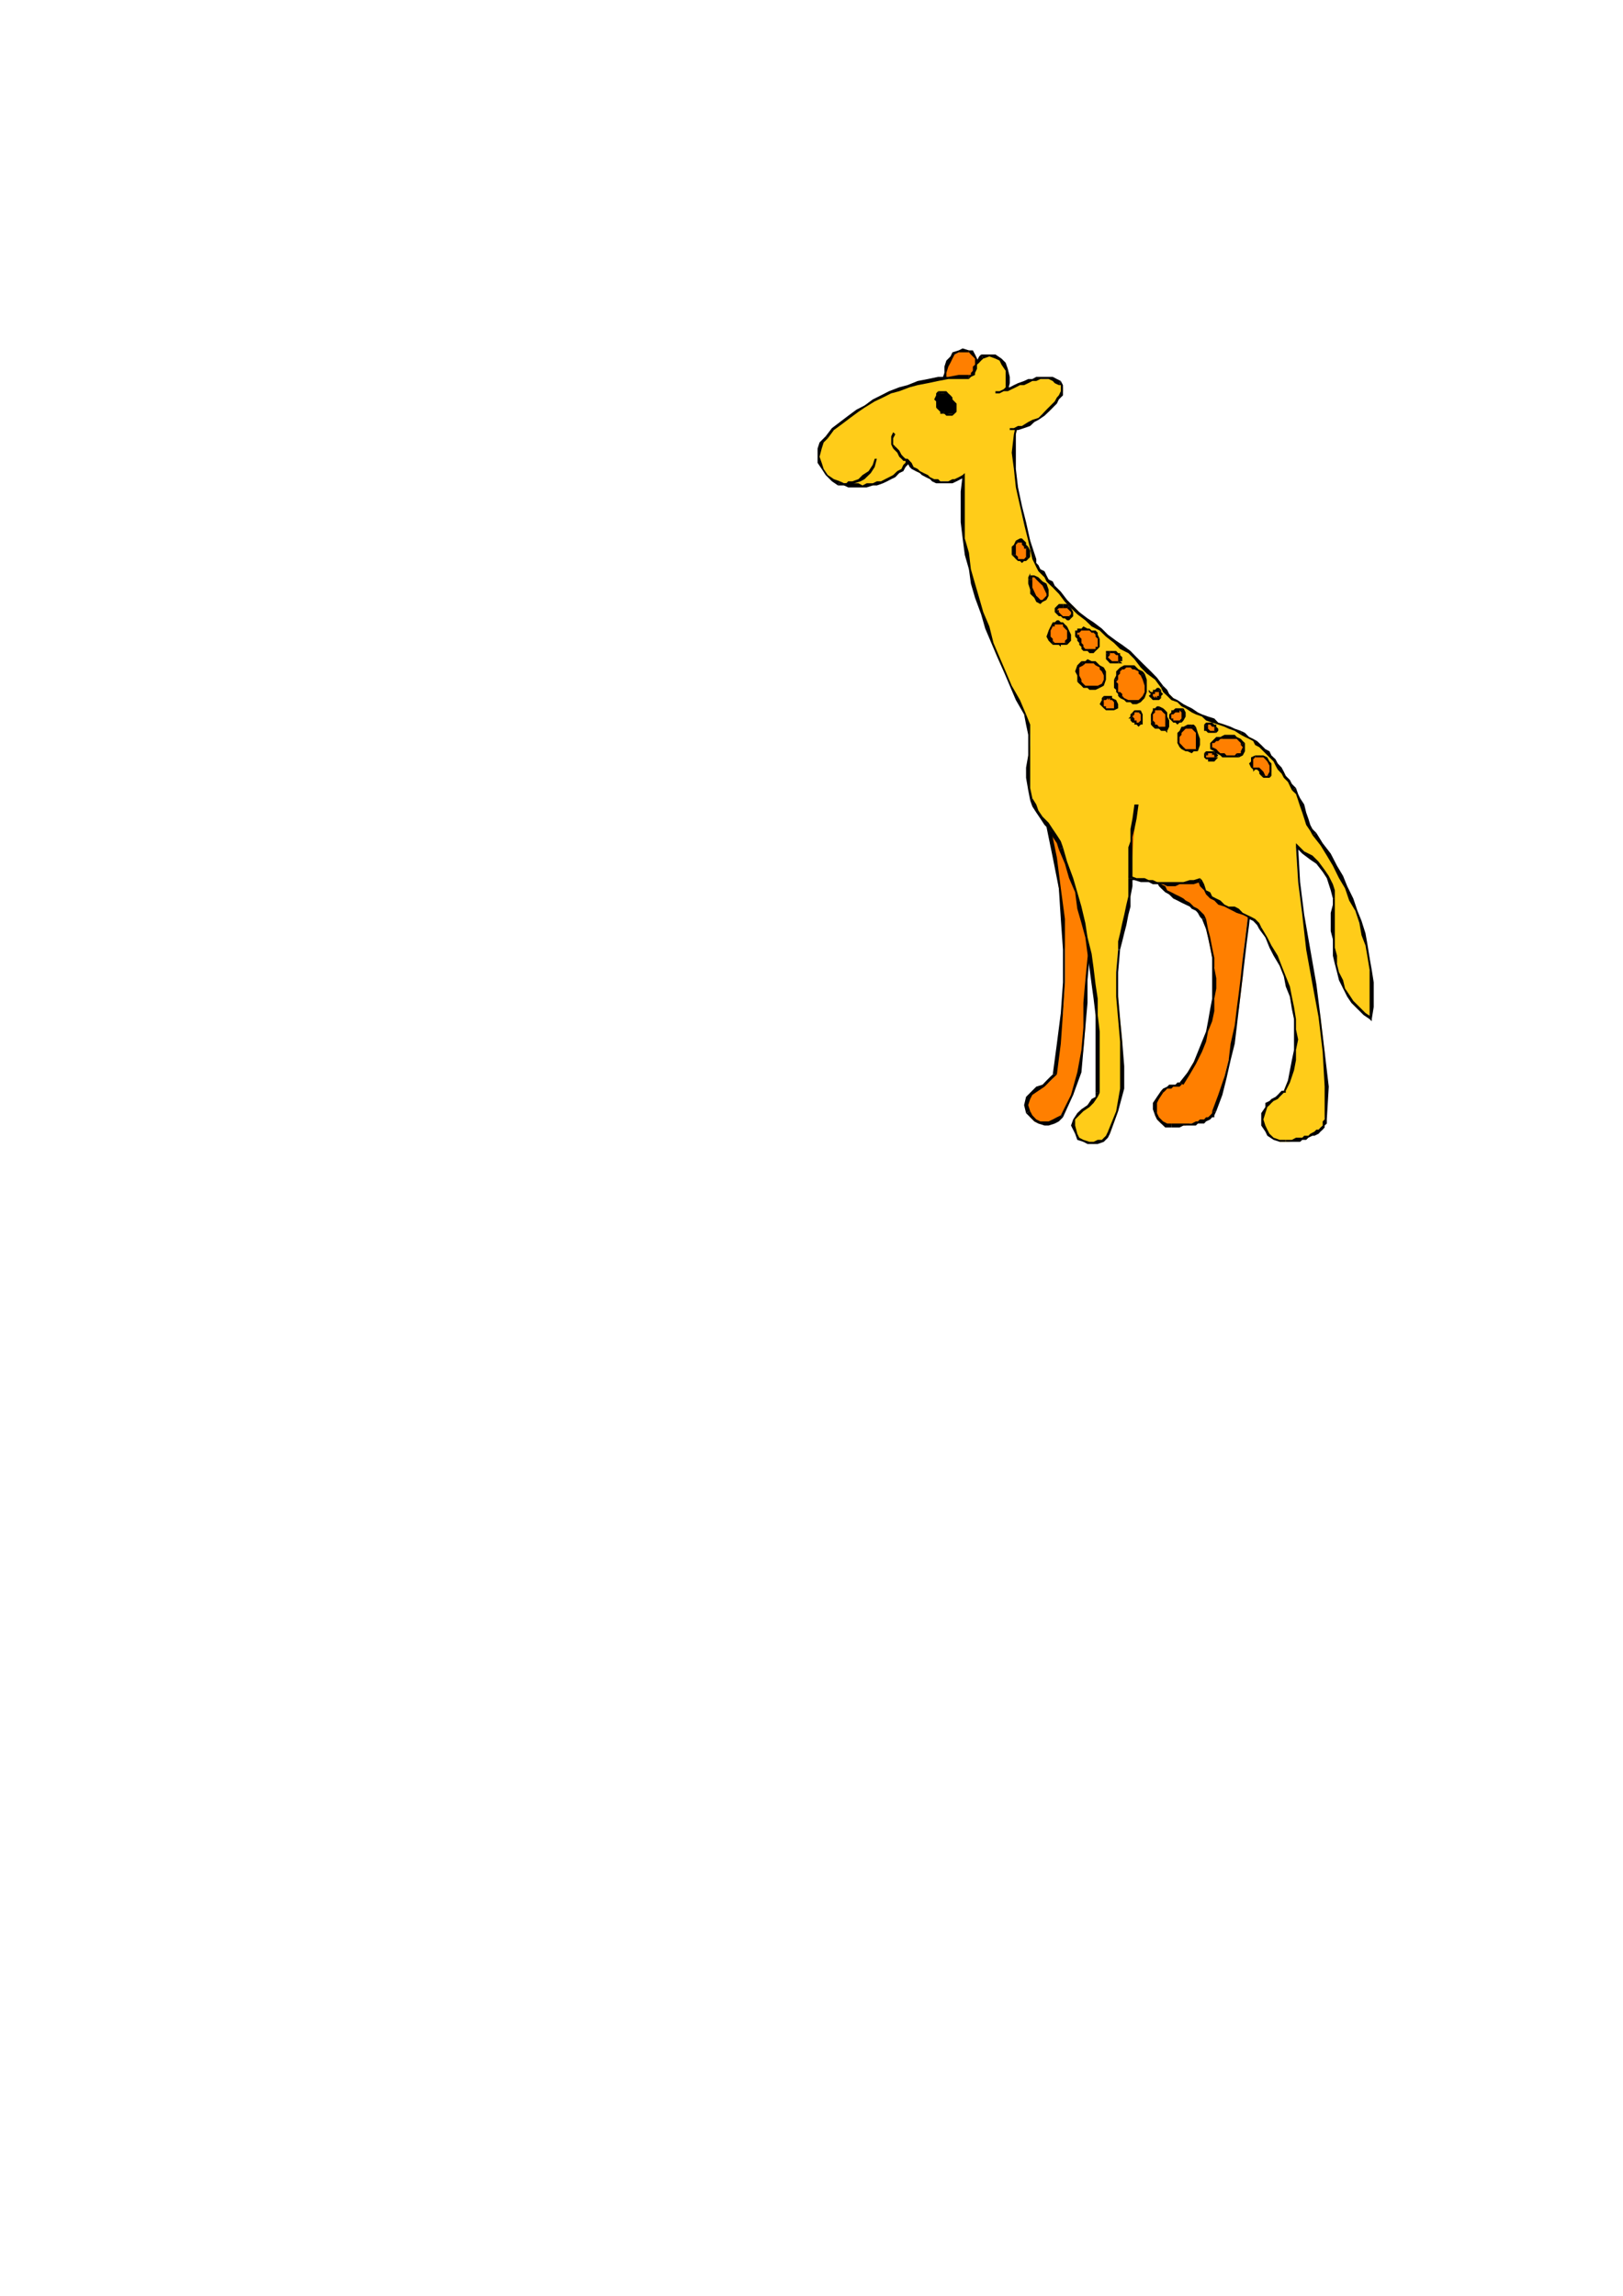 <?xml version="1.0" encoding="utf-8"?>
<!-- Created by UniConvertor 2.0rc4 (https://sk1project.net/) -->
<svg xmlns="http://www.w3.org/2000/svg" height="841.89pt" viewBox="0 0 595.276 841.89" width="595.276pt" version="1.1" xmlns:xlink="http://www.w3.org/1999/xlink" id="28632530-f60f-11ea-9d31-dcc15c148e23">

<g>
	<g>
		<path style="fill:#ff7f00;" d="M 401.102,342.969 L 399.59,351.249 398.078,359.457 398.078,367.737 398.078,376.737 397.358,385.017 395.846,393.225 393.614,401.505 389.078,408.993 388.358,410.505 386.846,411.225 384.614,412.017 383.102,412.017 380.87,412.017 379.358,411.225 377.846,409.713 377.126,407.481 376.334,405.249 377.126,402.225 378.638,400.713 380.078,399.201 382.382,397.761 384.614,396.969 386.126,395.457 386.846,394.017 388.358,382.713 389.87,371.481 390.59,360.249 390.59,348.225 389.87,336.993 388.358,325.761 386.846,314.457 384.614,303.225 408.59,317.481 407.87,320.505 407.078,324.249 406.358,327.201 405.638,330.225 404.126,333.969 403.334,336.993 401.822,340.017 401.102,342.969 Z" />
		<path style="fill:#000000;" d="M 389.87,409.713 L 389.87,409.713 393.614,401.505 396.638,393.225 397.358,385.017 398.078,376.737 398.87,367.737 398.87,359.457 399.59,351.249 401.822,342.969 400.382,342.249 398.87,351.249 398.078,359.457 397.358,367.737 397.358,376.737 396.638,385.017 395.126,393.225 392.822,401.505 389.078,408.993 389.078,408.993 389.87,409.713 Z" />
		<path style="fill:#000000;" d="M 376.334,408.201 L 376.334,408.201 377.846,409.713 379.358,411.225 380.87,412.017 383.102,412.737 384.614,412.737 386.846,412.017 388.358,411.225 389.87,409.713 389.078,408.993 387.638,409.713 386.126,410.505 384.614,411.225 383.102,411.225 381.59,411.225 380.078,410.505 378.638,408.993 377.846,407.481 377.846,407.481 376.334,408.201 Z" />
		<path style="fill:#000000;" d="M 386.126,394.017 L 386.126,394.017 385.334,394.737 383.822,396.249 382.382,397.761 380.078,398.481 377.846,400.713 376.334,402.225 375.614,405.249 376.334,408.201 377.846,407.481 377.126,405.249 377.846,403.017 378.638,401.505 380.87,399.993 383.102,398.481 384.614,396.969 386.126,395.457 387.638,394.017 387.638,394.017 386.126,394.017 Z" />
		<path style="fill:#000000;" d="M 384.614,302.505 L 383.822,303.225 386.126,314.457 388.358,325.761 389.078,336.993 389.87,348.225 389.87,360.249 389.078,371.481 387.638,382.713 386.126,394.017 387.638,394.017 389.078,382.713 389.87,371.481 390.59,360.249 390.59,348.225 390.59,336.993 389.078,325.761 387.638,314.457 385.334,303.225 384.614,304.017 384.614,302.505 383.822,301.713 383.822,303.225 384.614,302.505 Z" />
		<path style="fill:#000000;" d="M 408.59,317.481 L 408.59,316.761 384.614,302.505 384.614,304.017 407.87,317.481 407.87,317.481 408.59,317.481 409.382,316.761 408.59,316.761 408.59,317.481 Z" />
		<path style="fill:#000000;" d="M 401.822,342.969 L 402.614,340.017 403.334,336.993 404.846,333.969 405.638,331.017 407.078,327.201 407.87,324.249 408.59,320.505 408.59,317.481 407.87,317.481 407.078,320.505 406.358,323.457 405.638,327.201 404.846,330.225 403.334,333.249 402.614,336.993 401.822,340.017 400.382,342.249 401.822,342.969 Z" />
		<path style="fill:#ff7f00;" d="M 463.382,307.761 L 461.87,313.737 460.358,319.713 459.638,326.481 458.126,332.457 457.334,339.225 456.614,345.201 455.822,351.249 455.822,358.017 455.102,363.993 454.382,369.969 452.87,376.737 452.078,382.713 450.638,388.761 449.126,394.737 447.614,401.505 445.382,407.481 445.382,408.201 444.59,408.993 443.87,409.713 443.078,410.505 442.358,410.505 441.638,411.225 440.846,411.225 439.334,412.017 438.614,412.017 437.102,412.017 436.382,412.017 434.87,412.737 434.078,412.737 432.638,412.737 431.126,412.737 429.614,412.737 428.102,412.737 425.87,412.017 424.358,410.505 423.638,408.993 423.638,406.761 423.638,404.457 424.358,402.225 426.59,399.993 427.382,399.201 428.102,399.201 429.614,398.481 430.334,398.481 431.126,397.761 431.846,397.761 432.638,397.761 433.358,396.969 435.59,393.225 437.822,389.481 440.126,385.737 441.638,381.993 443.078,378.249 443.87,374.505 444.59,369.969 445.382,366.225 445.382,362.481 445.382,358.737 445.382,354.993 444.59,351.249 443.87,347.505 443.078,343.761 442.358,340.737 441.638,336.993 440.846,335.481 440.126,334.761 438.614,333.249 437.822,332.457 436.382,331.737 434.87,331.017 433.358,330.225 431.846,329.505 430.334,328.713 428.822,327.993 428.102,326.481 426.59,325.761 425.87,324.249 425.078,322.737 424.358,321.225 424.358,319.713 463.382,307.761 Z" />
		<path style="fill:#000000;" d="M 446.102,407.481 L 446.102,407.481 448.334,401.505 449.846,395.457 451.358,388.761 452.87,382.713 453.59,376.737 454.382,369.969 455.102,363.993 455.822,358.017 456.614,351.249 457.334,345.201 458.126,339.225 458.846,332.457 459.638,326.481 461.078,320.505 461.87,313.737 463.382,307.761 462.59,307.761 461.078,313.737 459.638,319.713 458.846,326.481 458.126,332.457 457.334,339.225 456.614,345.201 455.822,351.249 455.102,358.017 454.382,363.993 453.59,369.969 452.87,376.017 451.358,382.713 450.638,388.761 449.126,394.737 446.822,401.505 444.59,407.481 444.59,407.481 446.102,407.481 Z" />
		<path style="fill:#000000;" d="M 429.614,413.457 L 429.614,413.457 431.126,413.457 432.638,413.457 434.078,412.737 434.87,412.737 436.382,412.737 437.102,412.737 438.614,412.737 439.334,412.017 440.846,412.017 441.638,412.017 442.358,411.225 443.87,410.505 444.59,409.713 445.382,409.713 445.382,408.993 446.102,407.481 444.59,407.481 444.59,408.201 443.87,408.993 443.87,408.993 443.078,409.713 442.358,409.713 441.638,410.505 440.126,410.505 439.334,411.225 438.614,411.225 437.102,412.017 436.382,412.017 434.87,412.017 434.078,412.017 432.638,412.017 431.126,412.017 429.614,412.017 429.614,412.017 429.614,413.457 Z" />
		<path style="fill:#000000;" d="M 425.87,399.993 L 425.87,399.993 424.358,402.225 422.846,404.457 422.846,406.761 423.638,408.993 424.358,410.505 425.87,412.017 427.382,413.457 429.614,413.457 429.614,412.017 428.102,412.017 426.59,411.225 425.078,409.713 424.358,408.201 424.358,406.761 424.358,404.457 425.078,403.017 426.59,400.713 426.59,400.713 425.87,399.993 Z" />
		<path style="fill:#000000;" d="M 432.638,396.969 L 432.638,396.969 432.638,396.969 431.846,396.969 431.126,397.761 430.334,397.761 428.822,397.761 428.102,398.481 426.59,399.201 425.87,399.993 426.59,400.713 427.382,399.993 428.102,399.201 429.614,399.201 430.334,398.481 431.126,398.481 432.638,398.481 433.358,397.761 434.078,396.969 434.078,397.761 432.638,396.969 Z" />
		<path style="fill:#000000;" d="M 440.846,336.993 L 440.846,336.993 442.358,340.737 443.078,343.761 443.87,347.505 444.59,351.249 444.59,354.993 444.59,358.737 444.59,362.481 444.59,366.225 443.87,369.969 443.078,374.505 442.358,378.249 440.846,381.993 439.334,385.737 437.822,389.481 435.59,393.225 432.638,396.969 434.078,397.761 436.382,394.017 438.614,390.201 440.846,385.737 442.358,381.993 443.078,378.249 444.59,374.505 445.382,370.761 445.382,366.225 446.102,362.481 446.102,358.737 445.382,354.993 445.382,351.249 444.59,347.505 443.87,343.761 443.078,340.737 442.358,336.993 442.358,336.993 440.846,336.993 Z" />
		<path style="fill:#000000;" d="M 423.638,318.993 L 423.638,319.713 423.638,321.225 424.358,323.457 425.078,324.969 425.87,325.761 427.382,327.201 428.822,327.993 430.334,329.505 431.846,330.225 433.358,331.017 434.87,331.737 436.382,332.457 437.102,333.249 438.614,333.969 439.334,334.761 440.126,336.201 440.846,336.993 442.358,336.993 441.638,335.481 440.126,333.969 439.334,333.249 437.822,332.457 436.382,331.017 434.87,330.225 434.078,329.505 432.638,328.713 431.126,327.993 429.614,327.201 428.102,326.481 427.382,324.969 425.87,324.249 425.078,322.737 425.078,321.225 424.358,319.713 424.358,319.713 423.638,318.993 423.638,318.993 423.638,319.713 423.638,318.993 Z" />
		<path style="fill:#000000;" d="M 463.382,307.761 L 462.59,306.969 423.638,318.993 424.358,319.713 463.382,307.761 462.59,307.761 463.382,307.761 464.102,306.249 462.59,306.969 463.382,307.761 Z" />
		<path style="fill:#ff7f00;" d="M 346.382,138.993 L 346.382,136.761 347.102,134.457 347.822,133.017 348.614,131.505 350.126,129.993 351.638,129.201 353.078,128.481 355.382,128.481 356.822,129.201 357.614,129.993 358.334,131.505 358.334,133.017 358.334,134.457 358.334,136.761 358.334,138.201 357.614,140.505 346.382,138.993 Z" />
		<path style="fill:#000000;" d="M 355.382,128.481 L 355.382,128.481 353.078,127.761 351.638,128.481 349.334,129.201 348.614,130.713 347.102,132.225 346.382,134.457 346.382,136.761 345.59,138.993 347.102,138.993 347.102,136.761 347.822,134.457 348.614,133.017 349.334,131.505 350.126,129.993 351.638,129.201 353.078,129.201 355.382,129.201 355.382,129.201 355.382,128.481 Z" />
		<path style="fill:#000000;" d="M 357.614,141.225 L 358.334,140.505 358.334,138.201 358.334,136.761 359.126,134.457 359.126,133.017 358.334,131.505 357.614,129.993 356.822,128.481 355.382,128.481 355.382,129.201 356.102,129.993 356.822,130.713 357.614,131.505 357.614,133.017 357.614,134.457 357.614,136.761 357.614,138.201 357.614,140.505 357.614,139.713 357.614,141.225 358.334,141.225 358.334,140.505 357.614,141.225 Z" />
		<path style="fill:#000000;" d="M 345.59,138.993 L 346.382,139.713 357.614,141.225 357.614,139.713 346.382,138.993 347.102,138.993 345.59,138.993 345.59,139.713 346.382,139.713 345.59,138.993 Z" />
		<path style="fill:#ff7f00;" d="M 440.126,322.737 L 439.334,318.993 438.614,315.249 438.614,311.505 438.614,307.761 440.126,304.017 440.846,300.201 443.078,297.249 445.382,293.505 440.126,322.737 Z" />
		<path style="fill:#000000;" d="M 444.59,293.505 L 442.358,296.457 440.846,300.201 439.334,304.017 438.614,307.761 437.822,311.505 437.822,315.249 438.614,318.993 439.334,322.737 440.846,322.737 439.334,318.993 439.334,315.249 439.334,311.505 439.334,307.761 440.126,304.017 441.638,300.201 443.87,297.249 445.382,293.505 444.59,293.505 Z" />
		<path style="fill:#ffcc19;" d="M 414.638,322.017 L 414.638,324.969 414.638,328.713 413.846,332.457 413.126,335.481 412.334,339.225 411.614,342.249 410.822,345.201 410.102,348.225 409.382,356.505 410.102,365.505 410.822,373.713 411.614,381.993 411.614,390.993 411.614,399.201 410.102,407.481 407.078,415.761 405.638,417.201 404.126,417.993 402.614,418.713 401.102,419.505 398.87,418.713 397.358,418.713 395.846,417.201 394.334,415.761 393.614,412.737 394.334,410.505 395.126,408.201 397.358,406.761 398.87,405.249 400.382,403.737 401.822,402.225 402.614,400.713 402.614,394.737 402.614,389.481 402.614,383.505 402.614,378.249 401.822,372.201 401.822,366.225 401.102,360.969 400.382,354.993 399.59,349.737 398.87,343.761 397.358,338.505 395.846,332.457 394.334,327.201 392.822,322.017 391.382,316.761 389.078,310.713 388.358,309.201 386.846,306.969 385.334,304.737 383.822,302.505 382.382,300.201 380.87,297.969 379.358,295.017 378.638,292.713 377.126,289.761 377.126,285.225 377.126,281.481 377.126,277.017 377.846,273.201 377.846,269.457 377.126,265.713 375.614,261.969 373.382,256.713 371.078,251.457 368.126,246.201 365.822,241.017 363.59,235.761 362.078,230.505 359.846,224.457 358.334,219.201 356.822,214.017 355.382,208.761 354.59,202.713 353.87,197.457 353.078,191.481 353.078,186.225 353.078,180.249 353.078,174.201 352.358,175.713 350.846,175.713 349.334,176.505 347.822,176.505 346.382,176.505 344.87,176.505 343.358,176.505 342.638,175.713 341.126,175.713 339.614,174.993 338.822,174.201 337.382,173.481 335.87,172.761 335.078,171.249 334.358,170.457 332.846,169.737 332.126,171.249 330.614,171.969 329.822,173.481 328.382,174.201 326.87,174.993 325.358,176.505 323.126,176.505 321.614,177.225 320.102,178.017 317.87,178.017 316.358,178.017 314.846,178.017 312.614,178.017 311.102,178.017 309.59,177.225 308.078,177.225 305.126,175.713 303.614,174.201 302.102,171.969 300.59,169.737 300.59,167.505 300.59,164.481 301.382,162.249 302.822,160.017 305.846,157.713 308.078,155.481 311.102,153.249 314.126,151.017 317.078,148.713 320.102,147.201 323.126,145.761 326.87,144.249 329.822,142.737 333.638,141.225 336.59,140.505 340.334,139.713 344.078,138.993 347.822,138.201 351.638,138.201 355.382,138.201 356.102,138.201 356.822,137.481 357.614,135.969 357.614,135.249 358.334,133.737 358.334,132.225 359.126,131.505 360.638,130.713 362.87,129.993 365.102,130.713 366.614,131.505 368.126,133.737 368.846,135.969 369.638,138.201 369.638,140.505 369.638,143.457 374.102,152.457 372.59,159.225 371.87,165.993 371.87,171.969 373.382,178.737 374.102,185.505 375.614,192.201 377.846,198.249 379.358,205.017 380.078,206.457 380.87,207.969 381.59,208.761 382.382,210.201 383.102,211.713 384.614,212.505 385.334,214.017 386.126,214.737 388.358,217.761 390.59,219.993 393.614,222.225 395.846,224.457 398.078,226.761 401.102,228.993 403.334,231.225 406.358,233.457 408.59,234.969 411.614,237.201 413.846,239.505 416.078,241.737 419.102,243.969 421.334,246.201 423.638,249.225 425.87,251.457 427.382,252.969 428.822,254.481 430.334,255.993 431.846,257.505 433.358,258.225 435.59,259.737 437.102,260.457 439.334,261.969 440.846,262.761 443.078,263.481 444.59,264.201 446.822,264.993 449.126,265.713 450.638,267.225 452.87,268.017 455.102,268.737 456.614,269.457 458.126,270.249 459.638,270.969 461.078,272.481 462.59,273.201 463.382,274.713 464.822,276.225 466.334,277.737 467.126,278.457 468.638,279.969 469.358,281.481 470.87,282.993 471.59,284.505 472.382,286.017 473.822,287.457 474.614,288.969 475.334,291.201 476.846,293.505 477.638,295.737 478.358,297.969 479.078,300.201 479.87,302.505 481.382,304.017 482.102,306.249 485.126,309.993 487.358,313.737 489.59,317.481 491.822,321.225 494.126,325.761 495.638,329.505 497.078,333.969 498.59,338.505 500.102,342.969 500.822,346.713 502.334,351.249 502.334,355.713 503.126,360.249 503.126,364.713 503.126,369.249 503.126,373.713 500.102,371.481 497.87,369.969 495.638,367.737 494.126,364.713 492.614,362.481 491.822,359.457 491.102,356.505 490.382,353.481 489.59,350.457 489.59,347.505 488.87,344.481 488.87,341.457 488.87,337.713 488.87,334.761 488.87,331.737 488.87,329.505 488.87,326.481 488.078,324.249 486.638,322.017 485.126,318.993 483.614,316.761 480.59,314.457 478.358,312.225 475.334,310.713 476.126,323.457 477.638,335.481 479.87,348.225 482.102,360.969 484.334,372.993 485.846,385.737 486.638,398.481 485.846,410.505 485.846,411.225 485.846,412.017 485.126,412.737 484.334,413.457 483.614,414.249 482.822,414.969 482.102,415.761 481.382,416.481 479.87,416.481 479.078,417.201 477.638,417.201 476.126,417.993 475.334,417.993 473.822,417.993 473.102,418.713 471.59,418.713 469.358,418.713 467.126,417.201 465.614,416.481 464.102,414.249 463.382,412.737 462.59,410.505 463.382,408.201 464.102,405.969 464.822,405.249 465.614,404.457 467.126,403.737 467.846,403.017 469.358,402.225 470.078,401.505 470.87,400.713 470.87,399.993 472.382,396.249 473.822,392.505 474.614,388.761 475.334,385.017 475.334,381.201 475.334,377.457 474.614,373.713 473.822,369.249 473.102,365.505 472.382,361.761 470.87,358.017 469.358,354.201 467.846,350.457 466.334,346.713 464.102,343.761 462.59,340.017 461.078,339.225 460.358,337.713 458.846,336.993 457.334,335.481 455.822,334.761 454.382,333.969 452.078,333.249 450.638,332.457 449.126,331.737 447.614,331.017 446.102,330.225 444.59,329.505 443.078,327.993 441.638,326.481 440.846,324.969 440.126,322.737 437.822,323.457 436.382,323.457 434.078,324.249 432.638,324.249 431.126,324.249 429.614,324.249 428.102,324.249 426.59,324.249 425.87,324.249 424.358,323.457 422.846,323.457 421.334,323.457 419.822,322.737 418.382,322.737 416.87,322.017 414.638,322.017 Z" />
		<path style="fill:#000000;" d="M 410.822,348.225 L 410.822,348.225 411.614,345.201 412.334,342.249 413.126,339.225 413.846,335.481 414.638,332.457 414.638,328.713 415.358,324.969 415.358,322.017 413.846,322.017 413.846,324.969 413.846,328.713 413.126,331.737 412.334,335.481 411.614,338.505 410.822,342.249 410.102,345.201 410.102,348.225 410.102,348.225 410.822,348.225 Z" />
		<path style="fill:#000000;" d="M 407.078,415.761 L 407.078,415.761 410.102,407.481 412.334,399.201 412.334,390.993 411.614,381.993 410.822,373.713 410.102,365.505 410.102,356.505 410.822,348.225 410.102,348.225 409.382,356.505 409.382,365.505 410.102,373.713 410.822,381.993 410.822,390.993 410.822,399.201 409.382,407.481 406.358,414.969 406.358,414.969 407.078,415.761 Z" />
		<path style="fill:#000000;" d="M 394.334,415.761 L 394.334,415.761 395.126,417.993 397.358,418.713 398.87,419.505 401.102,419.505 402.614,419.505 404.846,418.713 406.358,417.201 407.078,415.761 406.358,414.969 405.638,416.481 404.126,417.993 402.614,417.993 401.102,418.713 399.59,418.713 397.358,417.993 395.846,417.201 395.126,415.761 395.126,415.761 394.334,415.761 Z" />
		<path style="fill:#000000;" d="M 401.822,400.713 L 401.822,400.713 401.822,402.225 400.382,403.017 398.87,405.249 396.638,406.761 395.126,408.201 393.614,410.505 392.822,412.737 394.334,415.761 395.126,415.761 394.334,412.737 394.334,410.505 395.846,408.993 397.358,407.481 399.59,405.969 401.102,404.457 402.614,402.225 403.334,400.713 403.334,400.713 401.822,400.713 Z" />
		<path style="fill:#000000;" d="M 388.358,311.505 L 388.358,311.505 390.59,316.761 392.102,322.017 394.334,327.201 395.126,333.249 396.638,338.505 398.078,343.761 398.87,349.737 399.59,354.993 400.382,360.969 401.102,366.225 401.822,372.201 401.822,378.249 401.822,383.505 401.822,389.481 401.822,394.737 401.822,400.713 403.334,400.713 403.334,394.737 403.334,389.481 403.334,383.505 403.334,378.249 402.614,372.201 402.614,366.225 401.822,360.969 401.102,354.993 400.382,349.737 398.87,343.761 398.078,338.505 396.638,332.457 395.126,327.201 393.614,322.017 391.382,315.969 389.87,310.713 389.87,310.713 388.358,311.505 Z" />
		<path style="fill:#000000;" d="M 377.846,293.505 L 377.846,293.505 378.638,295.737 380.078,297.969 381.59,300.201 383.102,302.505 385.334,304.737 386.126,306.969 387.638,309.201 388.358,311.505 389.87,310.713 389.078,308.481 387.638,306.249 386.126,304.017 384.614,301.713 382.382,299.481 380.87,297.249 380.078,295.017 378.638,292.713 378.638,292.713 377.846,293.505 Z" />
		<path style="fill:#000000;" d="M 375.614,261.969 L 375.614,261.969 376.334,265.713 377.126,269.457 377.126,273.201 377.126,277.017 376.334,281.481 376.334,285.225 377.126,289.761 377.846,293.505 378.638,292.713 377.846,288.969 377.846,285.225 377.846,281.481 377.846,277.017 377.846,273.201 377.846,269.457 377.846,265.713 376.334,261.969 376.334,261.969 375.614,261.969 Z" />
		<path style="fill:#000000;" d="M 353.87,174.993 L 353.078,174.201 352.358,180.249 352.358,186.225 352.358,191.481 353.078,197.457 353.87,203.505 355.382,208.761 356.102,214.017 357.614,219.201 359.846,225.249 361.358,230.505 363.59,235.761 365.822,241.017 368.126,246.201 370.358,251.457 372.59,256.713 375.614,261.969 376.334,261.969 374.102,256.713 371.078,251.457 368.846,246.201 366.614,241.017 364.382,235.761 362.87,229.713 360.638,224.457 359.126,219.201 357.614,214.017 356.102,208.761 355.382,202.713 353.87,197.457 353.87,191.481 353.87,186.225 353.87,180.249 353.87,174.201 353.078,174.201 353.87,174.201 353.87,173.481 353.078,174.201 353.87,174.993 Z" />
		<path style="fill:#000000;" d="M 333.638,169.737 L 332.846,169.737 333.638,171.249 334.358,171.969 335.87,172.761 337.382,173.481 338.102,174.201 339.614,174.993 341.126,175.713 341.846,176.505 343.358,177.225 344.87,177.225 346.382,177.225 347.822,177.225 349.334,177.225 350.846,176.505 352.358,175.713 353.87,174.993 353.078,174.201 351.638,174.993 350.126,175.713 349.334,175.713 347.822,176.505 346.382,176.505 344.87,176.505 344.078,175.713 342.638,175.713 341.126,174.993 340.334,174.201 338.822,173.481 337.382,172.761 336.59,171.969 335.078,171.249 334.358,169.737 333.638,169.017 332.846,169.017 333.638,169.017 332.846,168.225 332.846,169.017 333.638,169.737 Z" />
		<path style="fill:#000000;" d="M 307.358,178.017 L 307.358,178.017 309.59,178.017 311.102,178.737 312.614,178.737 314.846,178.737 316.358,178.737 317.87,178.737 320.102,178.017 321.614,178.017 323.846,177.225 325.358,176.505 326.87,175.713 328.382,174.993 329.822,173.481 331.334,172.761 332.126,171.249 333.638,169.737 332.846,169.017 331.334,170.457 330.614,171.969 329.102,172.761 327.59,174.201 326.078,174.993 324.638,175.713 323.126,176.505 321.614,176.505 320.102,177.225 317.87,177.225 316.358,178.017 314.846,177.225 312.614,177.225 311.102,177.225 309.59,177.225 308.078,176.505 308.078,176.505 307.358,178.017 Z" />
		<path style="fill:#000000;" d="M 302.822,160.017 L 302.822,160.017 300.59,162.249 299.87,164.481 299.87,167.505 299.87,169.737 301.382,171.969 302.822,174.201 305.126,176.505 307.358,178.017 308.078,176.505 305.846,175.713 303.614,174.201 302.102,171.969 301.382,169.737 300.59,167.505 301.382,164.481 302.102,162.249 303.614,160.737 303.614,160.737 302.822,160.017 Z" />
		<path style="fill:#000000;" d="M 355.382,137.481 L 355.382,137.481 351.638,137.481 347.822,138.201 344.078,138.201 340.334,138.993 336.59,139.713 332.846,141.225 329.822,142.017 326.078,143.457 323.126,144.969 320.102,146.481 317.078,148.713 314.126,150.225 311.102,152.457 308.078,154.761 305.126,156.993 302.822,160.017 303.614,160.737 305.846,157.713 308.87,155.481 311.822,153.249 314.846,151.017 317.078,149.505 320.822,147.201 323.846,145.761 326.87,144.249 329.822,143.457 333.638,142.017 336.59,141.225 340.334,140.505 344.078,139.713 347.822,138.993 351.638,138.993 355.382,138.993 355.382,138.993 355.382,137.481 Z" />
		<path style="fill:#000000;" d="M 359.846,129.993 L 359.846,129.993 359.126,130.713 358.334,132.225 357.614,133.737 356.822,134.457 356.822,135.969 356.102,136.761 356.102,137.481 355.382,137.481 355.382,138.993 356.102,138.201 357.614,137.481 357.614,136.761 358.334,135.249 358.334,133.737 359.126,133.017 359.846,132.225 360.638,131.505 360.638,131.505 359.846,129.993 Z" />
		<path style="fill:#000000;" d="M 369.638,142.737 L 369.638,143.457 370.358,140.505 370.358,138.201 369.638,135.249 368.846,133.017 367.334,131.505 365.102,129.993 362.87,129.993 359.846,129.993 360.638,131.505 362.87,130.713 365.102,131.505 366.614,132.225 367.334,133.737 368.846,135.969 368.846,138.201 368.846,140.505 368.846,143.457 368.846,143.457 368.846,143.457 368.846,143.457 368.846,143.457 369.638,142.737 Z" />
		<path style="fill:#000000;" d="M 374.102,152.457 L 374.102,152.457 369.638,142.737 368.846,143.457 373.382,152.457 373.382,152.457 374.102,152.457 374.102,152.457 374.102,152.457 Z" />
		<path style="fill:#000000;" d="M 380.078,205.017 L 380.078,205.017 377.846,198.249 376.334,191.481 374.822,185.505 373.382,178.737 372.59,171.969 372.59,165.993 372.59,159.225 374.102,152.457 373.382,152.457 371.87,159.225 371.078,165.993 371.87,171.969 372.59,178.737 374.102,185.505 375.614,192.201 377.126,198.249 378.638,205.017 378.638,205.017 380.078,205.017 Z" />
		<path style="fill:#000000;" d="M 386.846,214.737 L 386.846,214.737 386.126,213.225 384.614,212.505 383.822,210.993 383.102,209.481 381.59,208.761 380.87,207.249 380.078,206.457 380.078,205.017 378.638,205.017 379.358,206.457 380.078,207.969 380.87,209.481 381.59,210.201 383.102,211.713 383.822,213.225 384.614,214.017 386.126,215.457 386.126,215.457 386.846,214.737 Z" />
		<path style="fill:#000000;" d="M 426.59,251.457 L 426.59,251.457 424.358,248.505 422.126,246.201 419.102,243.249 416.87,241.017 414.638,238.713 411.614,236.481 409.382,234.969 406.358,232.737 404.126,230.505 401.102,228.201 398.87,226.761 395.846,224.457 393.614,222.225 391.382,219.993 389.078,216.969 386.846,214.737 386.126,215.457 388.358,217.761 390.59,220.713 392.822,223.017 395.126,225.249 398.078,227.481 400.382,229.713 403.334,231.225 405.638,233.457 408.59,235.761 410.822,237.993 413.846,239.505 416.078,241.737 418.382,244.761 420.614,246.993 423.638,249.225 425.87,252.249 425.87,252.249 426.59,251.457 Z" />
		<path style="fill:#000000;" d="M 455.102,268.017 L 455.102,268.017 452.87,267.225 451.358,266.505 449.126,265.713 446.822,264.993 445.382,263.481 443.078,262.761 440.846,261.969 439.334,261.249 437.102,259.737 435.59,259.017 434.078,258.225 431.846,256.713 430.334,255.993 428.822,254.481 428.102,252.969 426.59,251.457 425.87,252.249 426.59,253.761 428.102,255.201 429.614,256.713 431.846,257.505 433.358,259.017 434.87,259.737 437.102,261.249 438.614,261.969 440.846,262.761 442.358,264.201 444.59,264.993 446.822,265.713 449.126,266.505 450.638,267.225 452.87,268.017 455.102,269.457 455.102,269.457 455.102,268.017 Z" />
		<path style="fill:#000000;" d="M 475.334,288.969 L 475.334,288.969 473.822,287.457 473.102,286.017 471.59,284.505 470.87,282.993 470.078,281.481 468.638,279.969 467.846,278.457 466.334,277.017 465.614,275.505 464.102,274.713 462.59,273.201 461.078,271.761 459.638,270.969 458.126,270.249 456.614,268.737 455.102,268.017 455.102,269.457 456.614,270.249 458.126,270.969 459.638,271.761 460.358,273.201 461.87,273.993 463.382,275.505 464.102,276.225 465.614,277.737 467.126,279.249 467.846,280.761 468.638,282.201 470.078,283.713 470.87,285.225 472.382,286.737 473.102,288.249 473.822,289.761 473.822,289.761 475.334,288.969 Z" />
		<path style="fill:#000000;" d="M 482.822,305.457 L 482.822,305.457 481.382,304.017 480.59,302.505 479.87,300.201 479.078,297.969 478.358,295.017 476.846,292.713 476.126,291.201 475.334,288.969 473.822,289.761 475.334,291.201 476.126,293.505 476.846,295.737 477.638,297.969 478.358,300.201 479.078,302.505 480.59,304.737 481.382,306.249 481.382,306.249 482.822,305.457 Z" />
		<path style="fill:#000000;" d="M 502.334,373.713 L 503.126,373.713 503.846,369.249 503.846,364.713 503.846,360.249 503.126,355.713 502.334,351.249 501.614,346.713 500.822,342.249 499.382,337.713 497.87,333.969 496.358,329.505 494.126,324.969 492.614,321.225 490.382,317.481 488.078,313.017 485.126,309.201 482.822,305.457 481.382,306.249 484.334,309.993 486.638,313.737 488.87,317.481 491.102,322.017 493.334,325.761 494.846,330.225 497.078,333.969 498.59,338.505 499.382,342.969 500.822,346.713 501.614,351.249 502.334,355.713 502.334,360.249 502.334,364.713 502.334,369.249 502.334,373.713 503.126,372.993 502.334,373.713 503.126,374.505 503.126,373.713 502.334,373.713 Z" />
		<path style="fill:#000000;" d="M 488.87,329.505 L 488.87,329.505 488.87,331.737 488.078,334.761 488.078,337.713 488.078,341.457 488.87,344.481 488.87,347.505 488.87,350.457 489.59,353.481 490.382,356.505 491.102,359.457 492.614,362.481 494.126,365.505 495.638,367.737 497.87,369.969 500.102,372.201 502.334,373.713 503.126,372.993 500.822,371.481 498.59,369.249 496.358,367.017 494.846,364.713 493.334,362.481 492.614,359.457 491.102,356.505 490.382,353.481 490.382,350.457 489.59,347.505 489.59,344.481 489.59,341.457 489.59,337.713 489.59,334.761 489.59,331.737 489.59,329.505 489.59,329.505 488.87,329.505 Z" />
		<path style="fill:#000000;" d="M 476.126,310.713 L 475.334,310.713 477.638,313.017 480.59,315.249 482.822,316.761 485.126,319.713 486.638,322.017 487.358,324.249 488.078,326.481 488.87,329.505 489.59,329.505 489.59,326.481 488.87,324.249 487.358,321.225 485.846,318.993 483.614,315.969 481.382,313.737 478.358,312.225 476.126,309.993 475.334,310.713 476.126,309.993 475.334,309.201 475.334,310.713 476.126,310.713 Z" />
		<path style="fill:#000000;" d="M 486.638,410.505 L 486.638,410.505 487.358,398.481 485.846,385.737 484.334,372.993 482.822,360.969 480.59,348.225 478.358,335.481 476.846,323.457 476.126,310.713 475.334,310.713 476.126,323.457 477.638,335.481 479.078,348.225 481.382,360.969 483.614,372.993 485.126,385.737 485.846,398.481 485.846,410.505 485.846,410.505 486.638,410.505 Z" />
		<path style="fill:#000000;" d="M 471.59,418.713 L 471.59,418.713 473.102,418.713 473.822,418.713 475.334,418.713 476.846,418.713 477.638,417.993 479.078,417.993 479.87,417.201 481.382,416.481 482.102,416.481 483.614,415.761 484.334,414.969 485.126,414.249 485.846,413.457 485.846,412.737 486.638,412.017 486.638,410.505 485.846,410.505 485.126,411.225 485.126,412.017 485.126,412.737 484.334,413.457 483.614,414.249 482.822,414.249 482.102,414.969 480.59,415.761 479.87,416.481 478.358,416.481 477.638,417.201 476.126,417.201 475.334,417.201 473.822,417.993 473.102,417.993 471.59,417.993 471.59,417.993 471.59,418.713 Z" />
		<path style="fill:#000000;" d="M 464.102,405.969 L 464.102,405.969 462.59,408.201 462.59,410.505 462.59,412.737 464.102,414.969 464.822,416.481 467.126,417.993 469.358,418.713 471.59,418.713 471.59,417.993 469.358,417.993 467.126,417.201 465.614,415.761 464.822,414.249 464.102,412.737 463.382,410.505 464.102,408.201 464.822,405.969 464.822,405.969 464.102,405.969 Z" />
		<path style="fill:#000000;" d="M 470.87,399.993 L 470.87,399.993 470.078,399.993 469.358,400.713 468.638,401.505 467.846,402.225 466.334,403.017 465.614,403.737 464.102,404.457 464.102,405.969 464.822,405.969 465.614,405.249 466.334,404.457 467.126,403.737 468.638,403.017 469.358,402.225 470.078,401.505 470.87,400.713 471.59,400.713 471.59,399.993 470.87,399.993 Z" />
		<path style="fill:#000000;" d="M 461.87,340.737 L 461.87,340.737 464.102,343.761 465.614,347.505 467.126,350.457 469.358,354.201 470.87,358.017 471.59,361.761 473.102,365.505 473.822,369.969 474.614,373.713 474.614,377.457 474.614,381.201 474.614,385.017 473.822,388.761 473.102,392.505 472.382,396.249 470.87,399.993 471.59,399.993 473.102,396.969 474.614,392.505 475.334,388.761 475.334,385.017 476.126,381.201 475.334,377.457 475.334,373.713 474.614,369.249 473.822,365.505 473.102,361.761 471.59,358.017 470.078,354.201 468.638,350.457 466.334,346.713 464.822,343.761 462.59,340.017 462.59,340.017 461.87,340.737 Z" />
		<path style="fill:#000000;" d="M 440.126,323.457 L 439.334,322.737 440.126,324.969 441.638,326.481 442.358,327.993 443.87,329.505 445.382,330.225 446.822,331.737 449.126,332.457 450.638,333.249 452.078,333.969 453.59,334.761 455.822,335.481 457.334,336.201 458.126,336.993 459.638,337.713 461.078,339.225 461.87,340.737 462.59,340.017 461.87,338.505 460.358,336.993 458.846,336.201 457.334,335.481 455.822,334.761 454.382,333.249 452.87,332.457 450.638,332.457 449.126,331.737 447.614,330.225 446.102,329.505 444.59,328.713 443.87,327.201 442.358,326.481 441.638,324.249 440.846,322.737 440.126,322.017 440.846,322.737 440.126,322.017 440.126,322.017 440.126,323.457 Z" />
		<path style="fill:#000000;" d="M 415.358,322.017 L 414.638,322.737 416.078,322.737 418.382,323.457 419.822,323.457 421.334,323.457 422.846,324.249 424.358,324.249 425.87,324.249 426.59,324.249 428.102,324.969 429.614,324.969 431.126,324.969 432.638,324.249 434.078,324.249 436.382,324.249 437.822,324.249 440.126,323.457 440.126,322.017 437.822,322.737 436.382,322.737 434.078,323.457 432.638,323.457 431.126,323.457 429.614,323.457 428.102,323.457 426.59,323.457 425.87,323.457 424.358,323.457 422.846,322.737 421.334,322.737 419.822,322.017 418.382,322.017 416.87,322.017 414.638,321.225 413.846,322.017 414.638,321.225 413.846,321.225 413.846,322.017 415.358,322.017 Z" />
		<path style="fill:#ff7f00;" d="M 416.87,295.017 L 416.078,300.201 415.358,304.017 415.358,306.969 414.638,308.481 414.638,310.713 414.638,313.017 414.638,316.761 414.638,322.017 416.87,295.017 Z" />
		<path style="fill:#000000;" d="M 415.358,322.017 L 415.358,316.761 415.358,313.017 415.358,310.713 415.358,308.481 415.358,306.969 416.078,304.017 416.87,300.201 417.59,295.017 416.078,295.017 415.358,300.201 414.638,304.017 414.638,306.969 414.638,308.481 413.846,310.713 413.846,313.017 413.846,316.761 413.846,322.017 415.358,322.017 Z" />
		<path style="fill:#000000;" d="M 346.382,151.017 L 346.382,151.737 347.102,151.737 347.102,151.737 347.822,151.737 348.614,151.737 348.614,151.737 349.334,151.737 349.334,151.737 350.126,151.017 350.126,149.505 350.126,147.993 349.334,146.481 348.614,145.761 347.822,144.969 347.102,144.969 347.102,144.249 346.382,144.249 345.59,144.249 344.87,144.249 344.078,144.249 344.078,144.969 343.358,145.761 343.358,146.481 343.358,147.201 343.358,147.993 343.358,147.993 344.078,148.713 344.078,149.505 344.87,150.225 344.87,150.225 345.59,151.017 346.382,151.017 Z" />
		<path style="fill:#000000;" d="M 349.334,151.737 L 349.334,151.737 348.614,151.737 348.614,151.737 348.614,151.737 347.822,151.737 347.822,151.737 347.102,151.017 347.102,151.017 346.382,151.017 345.59,151.737 346.382,151.737 347.102,152.457 347.102,152.457 347.822,152.457 348.614,152.457 348.614,152.457 349.334,152.457 349.334,152.457 349.334,152.457 349.334,151.737 Z" />
		<path style="fill:#000000;" d="M 348.614,146.481 L 348.614,146.481 349.334,147.993 349.334,149.505 349.334,151.017 349.334,151.737 349.334,152.457 350.846,151.017 350.846,149.505 350.846,147.993 349.334,146.481 349.334,146.481 348.614,146.481 Z" />
		<path style="fill:#000000;" d="M 344.87,144.969 L 344.87,144.969 344.87,144.249 345.59,144.249 346.382,144.249 346.382,144.969 347.102,144.969 347.822,145.761 348.614,145.761 348.614,146.481 349.334,146.481 349.334,145.761 348.614,144.969 347.822,144.249 347.102,143.457 346.382,143.457 345.59,143.457 344.87,143.457 344.078,143.457 344.078,143.457 344.87,144.969 Z" />
		<path style="fill:#000000;" d="M 344.078,147.201 L 344.078,147.201 344.078,146.481 344.078,145.761 344.078,144.969 344.87,144.969 344.078,143.457 343.358,144.249 343.358,144.969 342.638,146.481 343.358,147.201 343.358,147.201 344.078,147.201 Z" />
		<path style="fill:#000000;" d="M 344.87,149.505 L 344.87,149.505 344.078,148.713 344.078,147.993 344.078,147.201 344.078,147.201 343.358,147.201 343.358,147.993 343.358,147.993 343.358,148.713 343.358,149.505 343.358,149.505 344.87,149.505 Z" />
		<path style="fill:#000000;" d="M 346.382,151.017 L 346.382,151.017 345.59,150.225 345.59,150.225 344.87,149.505 344.87,149.505 343.358,149.505 344.078,150.225 344.87,151.017 344.87,151.737 345.59,151.737 345.59,151.737 346.382,151.017 Z" />
		<path style="fill:#ffcc19;" d="M 365.102,144.249 L 366.614,143.457 368.126,143.457 369.638,142.737 371.078,142.017 372.59,141.225 374.102,141.225 375.614,140.505 377.126,139.713 378.638,139.713 380.078,138.993 381.59,138.993 383.102,138.993 384.614,138.993 386.126,138.993 387.638,139.713 388.358,140.505 389.078,141.225 389.87,142.017 389.87,143.457 389.078,144.969 388.358,146.481 386.846,147.993 386.126,149.505 384.614,151.017 382.382,151.737 380.87,153.249 379.358,154.761 377.126,155.481 375.614,156.201 373.382,156.993 371.87,157.713 370.358,157.713 365.102,144.249 Z" />
		<path style="fill:#000000;" d="M 389.078,139.713 L 389.078,139.713 387.638,138.993 386.126,138.201 384.614,138.201 383.102,138.201 381.59,138.201 380.078,138.201 378.638,138.993 377.126,138.993 375.614,139.713 373.382,140.505 371.87,141.225 370.358,142.017 368.846,142.017 368.126,142.737 366.614,143.457 365.102,143.457 365.102,144.249 366.614,144.249 368.126,143.457 369.638,143.457 371.078,142.737 372.59,142.017 374.102,141.225 375.614,141.225 377.126,140.505 378.638,139.713 380.078,139.713 381.59,138.993 383.102,138.993 384.614,138.993 386.126,139.713 386.846,140.505 388.358,141.225 388.358,141.225 389.078,139.713 Z" />
		<path style="fill:#000000;" d="M 370.358,157.713 L 371.87,157.713 373.382,157.713 375.614,156.993 377.846,156.201 379.358,154.761 380.87,153.969 383.102,152.457 384.614,151.017 386.126,149.505 387.638,147.993 388.358,146.481 389.87,144.969 389.87,143.457 389.87,142.017 389.87,141.225 389.078,139.713 388.358,141.225 389.078,141.225 389.078,142.017 389.078,143.457 388.358,144.969 387.638,145.761 386.846,147.201 385.334,148.713 383.822,150.225 382.382,151.737 380.87,153.249 378.638,153.969 377.126,154.761 374.822,156.201 373.382,156.201 371.87,156.993 370.358,156.993 370.358,157.713 Z" />
		<path style="fill:#000000;" d="M 327.59,164.481 L 327.59,164.481 329.102,165.993 329.822,167.505 330.614,168.225 331.334,169.017 332.126,169.017 332.126,169.737 332.126,169.737 332.126,169.737 333.638,169.737 333.638,169.017 332.846,168.225 332.126,168.225 332.126,168.225 331.334,167.505 330.614,166.713 329.822,165.201 328.382,163.761 328.382,163.761 327.59,164.481 Z" />
		<path style="fill:#000000;" d="M 327.59,158.505 L 326.87,160.017 326.87,161.457 326.87,162.969 327.59,164.481 328.382,163.761 327.59,162.969 327.59,161.457 327.59,160.737 328.382,159.225 327.59,158.505 Z" />
		<path style="fill:#000000;" d="M 320.822,168.225 L 320.102,170.457 318.59,172.761 316.358,174.201 314.846,175.713 312.614,176.505 311.102,176.505 310.382,177.225 309.59,177.225 309.59,178.017 310.382,178.017 311.822,178.017 313.334,177.225 315.638,176.505 317.078,175.713 319.382,173.481 320.822,171.249 321.614,168.225 320.822,168.225 Z" />
		<path style="fill:#ff7f00;" d="M 373.382,198.969 L 372.59,199.761 371.87,200.481 371.87,201.993 371.87,203.505 372.59,204.225 372.59,205.017 373.382,205.017 374.102,205.737 374.822,205.737 375.614,205.737 376.334,205.017 376.334,205.017 377.126,203.505 377.126,202.713 377.126,201.993 376.334,201.201 376.334,200.481 376.334,200.481 375.614,199.761 375.614,198.969 374.822,198.249 374.822,198.249 374.102,198.249 373.382,198.969 Z" />
		<path style="fill:#000000;" d="M 372.59,203.505 L 372.59,203.505 372.59,201.993 372.59,201.201 372.59,199.761 373.382,198.969 372.59,198.249 371.87,199.761 371.078,200.481 371.078,201.993 371.078,203.505 371.078,203.505 372.59,203.505 Z" />
		<path style="fill:#000000;" d="M 376.334,204.225 L 376.334,204.225 375.614,205.017 375.614,205.017 374.822,205.017 374.102,205.017 373.382,205.017 373.382,204.225 372.59,203.505 372.59,203.505 371.078,203.505 371.87,204.225 372.59,205.017 373.382,205.737 374.102,205.737 374.822,206.457 375.614,205.737 376.334,205.737 377.126,205.017 377.126,205.017 376.334,204.225 Z" />
		<path style="fill:#000000;" d="M 376.334,201.201 L 376.334,201.201 376.334,201.993 376.334,202.713 376.334,203.505 376.334,204.225 377.126,205.017 377.846,204.225 377.846,202.713 377.846,201.993 377.126,200.481 377.126,200.481 376.334,201.201 Z" />
		<path style="fill:#000000;" d="M 373.382,198.969 L 373.382,198.969 374.102,198.969 374.822,198.969 374.822,198.969 374.822,198.969 374.822,199.761 375.614,200.481 375.614,201.201 376.334,201.201 377.126,200.481 377.126,200.481 376.334,199.761 376.334,198.969 375.614,198.249 375.614,198.249 374.822,197.457 374.102,197.457 372.59,198.249 372.59,198.249 373.382,198.969 Z" />
		<path style="fill:#ff7f00;" d="M 377.846,212.505 L 377.846,214.017 377.846,215.457 378.638,217.761 379.358,219.201 380.078,219.993 381.59,220.713 382.382,220.713 383.822,219.993 383.822,218.481 383.822,217.761 383.822,216.249 383.102,214.737 382.382,213.225 380.87,212.505 379.358,211.713 377.846,210.993 377.846,210.993 377.846,211.713 377.846,211.713 377.846,212.505 Z" />
		<path style="fill:#000000;" d="M 383.102,219.201 L 383.102,219.201 382.382,219.993 381.59,219.993 380.87,219.201 380.078,218.481 379.358,216.969 378.638,215.457 378.638,214.017 378.638,212.505 377.126,212.505 377.126,214.017 377.846,216.249 377.846,217.761 379.358,219.201 380.078,220.713 381.59,221.505 382.382,220.713 383.822,219.993 383.822,219.993 383.102,219.201 Z" />
		<path style="fill:#000000;" d="M 377.846,211.713 L 377.846,211.713 379.358,211.713 380.078,212.505 381.59,214.017 382.382,214.737 383.102,216.249 383.822,217.761 383.822,218.481 383.102,219.201 383.822,219.993 384.614,218.481 384.614,217.761 384.614,216.249 383.822,214.017 382.382,213.225 380.87,211.713 379.358,210.993 377.846,210.993 377.846,210.201 377.846,211.713 Z" />
		<path style="fill:#000000;" d="M 378.638,212.505 L 378.638,212.505 378.638,211.713 377.846,211.713 377.846,210.993 377.846,211.713 377.846,210.201 377.126,211.713 377.126,211.713 377.126,212.505 377.126,212.505 377.126,212.505 378.638,212.505 Z" />
		<path style="fill:#ff7f00;" d="M 385.334,229.713 L 384.614,231.225 384.614,233.457 385.334,234.969 386.126,235.761 386.846,235.761 387.638,236.481 388.358,236.481 389.078,236.481 389.078,236.481 389.87,236.481 390.59,235.761 390.59,235.761 392.102,234.249 392.102,232.737 391.382,231.225 390.59,229.713 390.59,228.993 389.87,228.993 389.078,228.201 388.358,228.201 387.638,228.201 386.846,228.201 386.126,228.993 385.334,229.713 Z" />
		<path style="fill:#000000;" d="M 386.126,234.969 L 386.126,234.969 386.126,234.249 385.334,233.457 385.334,231.225 386.126,229.713 385.334,229.713 384.614,231.225 383.822,233.457 384.614,234.969 386.126,236.481 386.126,236.481 386.126,234.969 Z" />
		<path style="fill:#000000;" d="M 390.59,234.969 L 390.59,234.969 390.59,235.761 389.87,235.761 389.078,235.761 389.078,235.761 388.358,235.761 387.638,235.761 386.846,235.761 386.126,234.969 386.126,236.481 386.846,236.481 387.638,236.481 388.358,236.481 389.078,237.201 389.078,236.481 389.87,236.481 390.59,236.481 391.382,236.481 391.382,236.481 390.59,234.969 Z" />
		<path style="fill:#000000;" d="M 390.59,230.505 L 390.59,230.505 391.382,231.225 391.382,232.737 391.382,234.249 390.59,234.969 391.382,236.481 392.822,234.969 392.822,232.737 392.102,231.225 391.382,229.713 391.382,229.713 390.59,230.505 Z" />
		<path style="fill:#000000;" d="M 386.126,229.713 L 386.126,229.713 386.846,229.713 386.846,228.993 387.638,228.993 388.358,228.993 389.078,228.993 389.87,228.993 389.87,229.713 390.59,230.505 391.382,229.713 390.59,228.993 389.87,228.201 389.078,228.201 388.358,227.481 387.638,227.481 386.846,228.201 386.126,228.201 385.334,229.713 385.334,229.713 386.126,229.713 Z" />
		<path style="fill:#ff7f00;" d="M 395.126,233.457 L 395.846,234.249 395.846,234.969 395.846,235.761 396.638,236.481 396.638,237.201 397.358,237.993 398.078,237.993 398.87,238.713 399.59,238.713 401.102,238.713 401.822,237.993 402.614,237.993 403.334,237.201 403.334,236.481 403.334,234.969 402.614,234.249 402.614,233.457 401.822,232.737 401.102,232.017 400.382,231.225 399.59,231.225 398.87,230.505 397.358,230.505 396.638,230.505 396.638,230.505 395.846,231.225 395.846,231.225 395.126,231.225 395.126,232.017 395.126,232.017 395.126,232.737 395.126,233.457 Z" />
		<path style="fill:#000000;" d="M 398.87,237.993 L 398.87,237.993 398.078,237.993 397.358,237.201 397.358,236.481 396.638,235.761 396.638,235.761 396.638,234.249 395.846,233.457 395.846,232.737 394.334,233.457 395.126,234.249 395.126,234.969 395.846,235.761 395.846,236.481 396.638,237.201 396.638,237.993 397.358,238.713 398.87,238.713 398.87,238.713 398.87,237.993 Z" />
		<path style="fill:#000000;" d="M 402.614,234.249 L 402.614,234.249 402.614,234.969 402.614,236.481 402.614,237.201 401.822,237.201 401.822,237.993 401.102,237.993 399.59,237.993 398.87,237.993 398.87,238.713 399.59,239.505 401.102,239.505 401.822,238.713 402.614,237.993 403.334,237.201 403.334,236.481 403.334,234.969 403.334,234.249 403.334,234.249 402.614,234.249 Z" />
		<path style="fill:#000000;" d="M 396.638,231.225 L 396.638,231.225 397.358,231.225 398.87,231.225 399.59,231.225 400.382,232.017 401.102,232.017 401.822,232.737 401.822,233.457 402.614,234.249 403.334,234.249 402.614,232.737 402.614,232.017 401.822,231.225 400.382,231.225 399.59,230.505 398.87,230.505 397.358,229.713 396.638,230.505 396.638,230.505 396.638,231.225 Z" />
		<path style="fill:#000000;" d="M 395.846,232.737 L 395.846,232.737 395.126,232.737 395.126,232.017 395.126,232.017 395.846,232.017 395.846,232.017 396.638,231.225 396.638,231.225 396.638,231.225 396.638,230.505 396.638,230.505 395.846,230.505 395.126,230.505 395.126,231.225 394.334,231.225 394.334,232.017 394.334,232.737 394.334,233.457 394.334,233.457 395.846,232.737 Z" />
		<path style="fill:#ff7f00;" d="M 389.87,222.225 L 389.078,222.225 388.358,222.225 388.358,222.225 387.638,223.017 387.638,223.017 387.638,223.737 387.638,224.457 387.638,224.457 388.358,225.249 388.358,225.249 389.078,225.969 389.87,225.969 390.59,226.761 391.382,226.761 392.102,226.761 392.102,226.761 392.822,225.249 392.822,224.457 392.822,223.017 391.382,222.225 391.382,222.225 390.59,222.225 390.59,222.225 389.87,222.225 Z" />
		<path style="fill:#000000;" d="M 388.358,224.457 L 388.358,223.737 387.638,223.737 387.638,223.737 387.638,223.737 388.358,223.017 388.358,223.017 389.078,223.017 389.078,223.017 389.87,223.017 389.87,221.505 389.078,221.505 388.358,221.505 387.638,222.225 387.638,222.225 386.846,223.017 386.846,223.737 386.846,224.457 387.638,225.249 387.638,224.457 388.358,224.457 Z" />
		<path style="fill:#000000;" d="M 392.102,225.969 L 392.102,225.969 392.102,225.969 391.382,225.969 390.59,225.969 389.87,225.969 389.078,225.249 389.078,225.249 388.358,224.457 388.358,224.457 387.638,224.457 387.638,225.249 388.358,225.969 389.078,225.969 389.87,226.761 390.59,226.761 391.382,227.481 392.102,227.481 392.822,226.761 392.822,226.761 392.102,225.969 Z" />
		<path style="fill:#000000;" d="M 391.382,223.017 L 391.382,223.017 392.102,223.737 392.822,224.457 392.822,225.249 392.102,225.969 392.822,226.761 393.614,225.969 393.614,224.457 392.822,223.017 392.102,222.225 392.102,222.225 391.382,223.017 Z" />
		<path style="fill:#000000;" d="M 389.87,223.017 L 389.87,223.017 390.59,223.017 390.59,223.017 391.382,223.017 391.382,223.017 392.102,222.225 391.382,221.505 390.59,221.505 390.59,221.505 389.87,221.505 389.87,221.505 389.87,223.017 Z" />
		<path style="fill:#ff7f00;" d="M 396.638,243.249 L 395.846,243.969 395.126,246.201 395.126,247.713 395.846,249.225 396.638,250.737 397.358,251.457 398.078,251.457 398.87,252.249 399.59,252.249 401.102,252.249 401.822,252.249 403.334,252.249 404.126,250.737 404.846,249.225 404.846,247.713 404.846,246.201 404.126,244.761 403.334,243.969 402.614,243.249 401.102,243.249 400.382,242.457 398.87,242.457 398.078,242.457 396.638,243.249 Z" />
		<path style="fill:#000000;" d="M 396.638,249.225 L 396.638,249.225 395.846,247.713 395.846,246.201 395.846,244.761 397.358,243.969 396.638,242.457 395.126,243.969 394.334,246.201 395.126,247.713 395.126,250.017 395.126,250.017 396.638,249.225 Z" />
		<path style="fill:#000000;" d="M 402.614,251.457 L 402.614,251.457 401.822,251.457 401.102,251.457 399.59,251.457 398.87,251.457 398.078,251.457 397.358,250.737 396.638,250.017 396.638,249.225 395.126,250.017 395.846,250.737 396.638,251.457 397.358,252.249 398.87,252.249 399.59,252.969 401.102,252.969 401.822,252.969 403.334,252.249 403.334,252.249 402.614,251.457 Z" />
		<path style="fill:#000000;" d="M 404.126,246.201 L 404.126,246.201 404.846,247.713 404.846,249.225 404.126,250.737 402.614,251.457 403.334,252.249 404.846,251.457 405.638,249.225 405.638,247.713 405.638,246.201 405.638,246.201 404.126,246.201 Z" />
		<path style="fill:#000000;" d="M 397.358,243.969 L 397.358,243.969 398.078,243.249 398.87,243.249 400.382,243.249 401.102,243.249 401.822,243.969 403.334,244.761 403.334,245.481 404.126,246.201 405.638,246.201 404.846,244.761 403.334,243.969 402.614,243.249 401.822,242.457 400.382,242.457 398.87,241.737 398.078,242.457 396.638,242.457 396.638,242.457 397.358,243.969 Z" />
		<path style="fill:#ff7f00;" d="M 409.382,249.225 L 409.382,250.017 409.382,250.737 409.382,252.249 409.382,252.969 410.102,253.761 410.102,254.481 410.822,255.201 411.614,255.993 412.334,256.713 413.126,256.713 414.638,257.505 415.358,257.505 416.87,257.505 417.59,257.505 419.102,256.713 419.102,255.993 419.822,253.761 420.614,251.457 419.822,249.225 419.102,246.993 418.382,246.201 417.59,245.481 416.87,245.481 415.358,244.761 414.638,244.761 413.126,244.761 412.334,244.761 411.614,244.761 410.102,245.481 410.102,246.993 410.102,247.713 409.382,249.225 Z" />
		<path style="fill:#000000;" d="M 411.614,255.201 L 411.614,255.201 411.614,254.481 410.822,253.761 410.102,253.761 410.102,252.969 410.102,251.457 410.102,250.737 409.382,250.017 410.102,249.225 408.59,249.225 408.59,250.017 408.59,250.737 408.59,252.249 409.382,252.969 409.382,253.761 410.102,254.481 410.102,255.201 410.822,255.993 410.822,255.993 411.614,255.201 Z" />
		<path style="fill:#000000;" d="M 419.102,255.201 L 419.102,255.201 418.382,255.993 417.59,256.713 416.87,256.713 415.358,256.713 414.638,256.713 413.846,256.713 412.334,255.993 411.614,255.201 410.822,255.993 412.334,256.713 413.126,257.505 414.638,257.505 415.358,258.225 416.87,258.225 418.382,257.505 419.102,256.713 419.822,255.993 419.822,255.993 419.102,255.201 Z" />
		<path style="fill:#000000;" d="M 418.382,247.713 L 418.382,247.713 419.102,249.225 419.822,251.457 419.822,253.761 419.102,255.201 419.822,255.993 420.614,253.761 420.614,251.457 420.614,249.225 419.822,246.993 419.822,246.993 418.382,247.713 Z" />
		<path style="fill:#000000;" d="M 411.614,245.481 L 411.614,245.481 412.334,245.481 413.126,244.761 414.638,244.761 415.358,245.481 416.078,245.481 417.59,246.201 417.59,246.993 418.382,247.713 419.822,246.993 419.102,246.201 417.59,245.481 416.87,244.761 416.078,243.969 414.638,243.969 413.126,243.969 412.334,243.969 410.822,244.761 410.822,244.761 411.614,245.481 Z" />
		<path style="fill:#000000;" d="M 410.102,249.225 L 410.102,249.225 410.102,247.713 410.822,246.993 410.822,246.201 411.614,245.481 410.822,244.761 410.102,245.481 409.382,246.201 409.382,247.713 408.59,249.225 408.59,249.225 410.102,249.225 Z" />
		<path style="fill:#ff7f00;" d="M 425.078,259.737 L 424.358,259.737 424.358,259.737 423.638,260.457 422.846,261.249 422.846,261.969 422.126,262.761 422.126,263.481 422.846,264.993 422.846,265.713 423.638,265.713 424.358,266.505 425.078,266.505 425.87,266.505 426.59,267.225 427.382,267.225 428.102,268.017 428.102,266.505 428.102,264.993 428.102,264.201 428.102,262.761 427.382,261.969 427.382,260.457 426.59,259.737 425.078,259.737 Z" />
		<path style="fill:#000000;" d="M 422.846,264.201 L 422.846,264.201 422.846,263.481 422.846,262.761 422.846,261.969 423.638,261.249 423.638,260.457 424.358,260.457 425.078,260.457 425.078,260.457 425.078,259.017 424.358,259.017 423.638,259.737 422.846,259.737 422.846,260.457 422.126,261.969 422.126,262.761 422.126,263.481 422.126,264.993 422.126,264.993 422.846,264.201 Z" />
		<path style="fill:#000000;" d="M 427.382,268.017 L 428.102,267.225 427.382,266.505 426.59,266.505 425.87,266.505 425.078,266.505 424.358,265.713 423.638,265.713 423.638,264.993 422.846,264.201 422.126,264.993 422.126,265.713 422.846,266.505 423.638,267.225 424.358,267.225 425.078,267.225 425.87,268.017 427.382,268.017 427.382,268.017 428.102,268.017 427.382,268.017 428.102,268.737 428.102,268.017 427.382,268.017 Z" />
		<path style="fill:#000000;" d="M 425.078,260.457 L 425.078,260.457 425.87,260.457 426.59,261.249 427.382,261.969 427.382,262.761 427.382,264.201 427.382,264.993 427.382,266.505 427.382,268.017 428.102,268.017 428.822,266.505 428.822,264.993 428.822,264.201 428.102,262.761 428.102,261.249 427.382,260.457 426.59,259.737 425.078,259.017 425.078,259.017 425.078,260.457 Z" />
		<path style="fill:#ff7f00;" d="M 407.078,238.713 L 407.078,238.713 406.358,239.505 406.358,239.505 406.358,239.505 406.358,241.017 406.358,241.737 406.358,242.457 407.078,242.457 407.87,242.457 408.59,243.249 409.382,243.249 410.822,242.457 410.822,242.457 410.822,242.457 410.822,241.737 410.822,241.737 410.822,241.017 410.822,240.225 410.102,240.225 410.102,239.505 409.382,239.505 408.59,239.505 407.87,238.713 407.078,238.713 Z" />
		<path style="fill:#000000;" d="M 407.078,240.225 L 407.078,240.225 407.078,239.505 407.078,239.505 407.078,239.505 407.078,239.505 407.078,238.713 407.078,238.713 406.358,238.713 405.638,238.713 405.638,239.505 405.638,239.505 407.078,240.225 Z" />
		<path style="fill:#000000;" d="M 410.102,243.249 L 410.102,242.457 409.382,242.457 408.59,242.457 407.87,242.457 407.078,241.737 407.078,241.737 406.358,241.017 406.358,241.017 407.078,240.225 405.638,239.505 405.638,241.017 405.638,241.737 406.358,242.457 407.078,243.249 407.87,243.249 408.59,243.249 409.382,243.249 410.822,243.249 410.822,242.457 410.822,243.249 411.614,243.249 410.822,242.457 410.102,243.249 Z" />
		<path style="fill:#000000;" d="M 410.102,241.737 L 410.102,241.737 410.102,241.737 410.102,241.737 410.102,242.457 410.102,243.249 410.822,242.457 410.822,242.457 410.822,242.457 411.614,242.457 411.614,241.737 411.614,241.737 410.102,241.737 Z" />
		<path style="fill:#000000;" d="M 407.078,239.505 L 407.078,239.505 407.87,239.505 408.59,239.505 409.382,240.225 409.382,240.225 410.102,240.225 410.102,241.017 410.102,241.017 410.102,241.737 411.614,241.737 411.614,241.017 410.822,240.225 410.822,239.505 410.102,239.505 409.382,238.713 408.59,238.713 407.87,238.713 407.078,238.713 407.078,238.713 407.078,239.505 Z" />
		<path style="fill:#ff7f00;" d="M 404.126,257.505 L 404.126,258.225 404.126,259.017 404.846,259.737 405.638,259.737 406.358,259.737 407.078,259.737 407.87,259.737 408.59,259.737 409.382,259.017 409.382,258.225 408.59,256.713 407.87,255.993 407.87,255.993 407.078,255.993 407.078,255.993 406.358,255.993 406.358,255.993 405.638,255.993 405.638,255.993 404.846,255.993 404.846,255.993 404.846,256.713 404.126,256.713 404.126,257.505 Z" />
		<path style="fill:#000000;" d="M 408.59,259.737 L 408.59,259.737 407.87,259.737 407.078,259.737 406.358,259.737 405.638,259.737 405.638,259.017 404.846,259.017 404.846,258.225 404.846,257.505 404.126,256.713 403.334,258.225 404.126,259.017 404.846,259.737 405.638,260.457 406.358,260.457 407.078,260.457 407.87,260.457 408.59,260.457 408.59,260.457 408.59,259.737 Z" />
		<path style="fill:#000000;" d="M 407.87,256.713 L 407.87,256.713 408.59,257.505 408.59,258.225 408.59,259.017 408.59,259.737 408.59,260.457 410.102,259.737 410.102,258.225 409.382,256.713 407.87,255.993 407.87,255.993 407.87,256.713 Z" />
		<path style="fill:#000000;" d="M 404.846,256.713 L 404.846,256.713 405.638,256.713 405.638,256.713 406.358,255.993 406.358,256.713 407.078,255.993 407.078,256.713 407.078,256.713 407.87,256.713 407.87,255.993 407.87,255.201 407.078,255.201 407.078,255.201 406.358,255.201 406.358,255.201 405.638,255.201 405.638,255.201 404.846,255.201 404.846,255.201 404.846,256.713 Z" />
		<path style="fill:#000000;" d="M 404.846,257.505 L 404.846,257.505 404.846,256.713 404.846,256.713 404.846,256.713 404.846,256.713 404.846,255.201 404.126,255.993 404.126,255.993 404.126,256.713 404.126,257.505 404.126,256.713 404.846,257.505 Z" />
		<path style="fill:#ff7f00;" d="M 415.358,261.969 L 414.638,261.969 414.638,262.761 415.358,263.481 414.638,263.481 415.358,264.201 416.078,264.201 416.078,264.993 416.87,264.993 416.87,265.713 417.59,265.713 418.382,265.713 418.382,264.993 419.102,264.201 419.102,263.481 418.382,261.969 417.59,261.249 417.59,261.249 416.87,260.457 416.87,261.249 416.078,261.249 416.078,261.249 416.078,261.249 415.358,261.969 415.358,261.969 Z" />
		<path style="fill:#000000;" d="M 415.358,262.761 L 415.358,264.201 415.358,263.481 415.358,262.761 415.358,262.761 415.358,262.761 415.358,261.249 414.638,261.969 414.638,262.761 414.638,263.481 414.638,262.761 414.638,263.481 414.638,262.761 413.846,263.481 414.638,263.481 415.358,262.761 Z" />
		<path style="fill:#000000;" d="M 417.59,264.993 L 417.59,264.993 417.59,264.993 417.59,264.993 417.59,264.993 416.87,264.993 416.87,264.201 416.078,264.201 416.078,263.481 415.358,262.761 414.638,263.481 414.638,264.201 415.358,264.993 416.078,264.993 416.078,265.713 416.87,265.713 417.59,266.505 418.382,265.713 419.102,265.713 419.102,265.713 417.59,264.993 Z" />
		<path style="fill:#000000;" d="M 417.59,261.249 L 417.59,261.249 418.382,261.969 418.382,263.481 418.382,264.201 417.59,264.993 419.102,265.713 419.102,264.201 419.102,263.481 419.102,261.969 418.382,260.457 418.382,260.457 417.59,261.249 Z" />
		<path style="fill:#000000;" d="M 416.87,261.249 L 416.078,261.249 416.87,261.249 416.87,261.249 417.59,261.249 417.59,261.249 418.382,260.457 417.59,260.457 416.87,260.457 416.87,260.457 416.078,260.457 416.078,260.457 416.87,261.249 Z" />
		<path style="fill:#000000;" d="M 415.358,262.761 L 415.358,262.761 416.078,261.969 416.078,261.969 416.078,261.249 416.87,261.249 416.078,260.457 415.358,261.249 415.358,261.249 415.358,261.969 415.358,261.249 415.358,261.249 415.358,262.761 Z" />
		<path style="fill:#ff7f00;" d="M 436.382,266.505 L 435.59,266.505 434.87,266.505 434.078,267.225 433.358,268.017 432.638,268.737 432.638,269.457 431.846,270.969 431.846,271.761 431.846,272.481 432.638,273.201 433.358,273.993 434.87,274.713 435.59,275.505 437.102,275.505 437.822,275.505 438.614,274.713 439.334,273.201 439.334,270.969 438.614,268.737 437.822,266.505 437.822,266.505 437.102,266.505 437.102,266.505 436.382,266.505 Z" />
		<path style="fill:#000000;" d="M 432.638,271.761 L 432.638,271.761 432.638,270.969 432.638,270.249 433.358,269.457 433.358,268.737 434.078,268.017 434.87,267.225 435.59,267.225 436.382,267.225 437.102,265.713 435.59,265.713 434.078,266.505 433.358,266.505 432.638,268.017 431.846,268.737 431.846,269.457 431.846,270.969 431.846,271.761 431.846,271.761 432.638,271.761 Z" />
		<path style="fill:#000000;" d="M 438.614,274.713 L 438.614,274.713 437.822,274.713 437.102,274.713 435.59,274.713 434.87,274.713 434.078,273.993 433.358,273.201 432.638,272.481 432.638,271.761 431.846,271.761 431.846,272.481 432.638,273.993 433.358,274.713 434.87,275.505 435.59,275.505 437.102,276.225 437.822,275.505 439.334,275.505 439.334,275.505 438.614,274.713 Z" />
		<path style="fill:#000000;" d="M 437.102,267.225 L 437.102,267.225 438.614,268.737 438.614,270.969 438.614,273.201 438.614,274.713 439.334,275.505 440.126,273.201 440.126,270.969 439.334,268.737 438.614,266.505 438.614,266.505 437.102,267.225 Z" />
		<path style="fill:#000000;" d="M 436.382,267.225 L 436.382,267.225 437.102,267.225 437.102,267.225 437.822,267.225 437.102,267.225 438.614,266.505 437.822,265.713 437.102,265.713 437.102,265.713 437.102,265.713 437.102,265.713 436.382,267.225 Z" />
		<path style="fill:#ff7f00;" d="M 447.614,270.249 L 446.822,270.969 446.102,270.969 445.382,271.761 444.59,271.761 444.59,272.481 443.87,273.201 443.87,273.993 444.59,273.993 445.382,275.505 446.822,275.505 447.614,276.225 449.126,277.017 449.846,277.017 451.358,277.737 452.87,277.017 454.382,277.017 455.102,276.225 455.822,275.505 455.822,273.993 455.822,273.201 455.102,271.761 454.382,270.969 453.59,270.969 452.078,270.249 451.358,270.249 449.846,270.249 449.126,270.249 447.614,270.249 Z" />
		<path style="fill:#000000;" d="M 444.59,273.993 L 444.59,273.993 444.59,273.201 444.59,273.201 444.59,272.481 445.382,272.481 446.102,271.761 446.822,271.761 447.614,270.969 448.334,270.969 447.614,270.249 446.822,270.249 446.102,270.249 445.382,270.969 444.59,271.761 443.87,272.481 443.87,273.201 443.87,273.993 443.87,274.713 443.87,274.713 444.59,273.993 Z" />
		<path style="fill:#000000;" d="M 453.59,276.225 L 453.59,276.225 452.87,277.017 451.358,277.017 449.846,277.017 449.126,276.225 447.614,276.225 446.822,275.505 446.102,274.713 444.59,273.993 443.87,274.713 445.382,275.505 446.102,276.225 447.614,277.017 448.334,277.737 449.846,277.737 451.358,277.737 452.87,277.737 454.382,277.737 454.382,277.737 453.59,276.225 Z" />
		<path style="fill:#000000;" d="M 455.102,273.201 L 455.102,273.201 455.822,273.993 455.102,275.505 455.102,276.225 453.59,276.225 454.382,277.737 455.822,277.017 456.614,275.505 456.614,273.993 456.614,272.481 456.614,272.481 455.102,273.201 Z" />
		<path style="fill:#000000;" d="M 448.334,270.969 L 448.334,270.969 449.126,270.969 449.846,270.969 451.358,270.969 452.078,270.969 453.59,270.969 454.382,271.761 455.102,272.481 455.102,273.201 456.614,272.481 455.822,271.761 455.102,270.969 453.59,270.249 452.87,269.457 451.358,269.457 449.846,269.457 449.126,269.457 447.614,270.249 447.614,270.249 448.334,270.969 Z" />
		<path style="fill:#ff7f00;" d="M 442.358,277.017 L 442.358,277.017 442.358,277.737 442.358,277.737 443.078,278.457 443.078,278.457 443.87,278.457 443.87,278.457 444.59,278.457 444.59,278.457 445.382,278.457 445.382,277.737 446.102,277.737 446.102,277.017 446.102,277.017 445.382,276.225 445.382,276.225 444.59,276.225 444.59,276.225 443.87,276.225 443.87,275.505 443.078,276.225 443.078,276.225 442.358,276.225 442.358,277.017 Z" />
		<path style="fill:#000000;" d="M 443.078,277.737 L 443.078,277.737 442.358,277.737 442.358,277.737 442.358,277.017 443.078,277.017 441.638,276.225 441.638,277.017 441.638,277.737 442.358,278.457 443.078,278.457 443.078,278.457 443.078,277.737 Z" />
		<path style="fill:#000000;" d="M 445.382,277.737 L 445.382,277.737 445.382,277.737 445.382,277.737 444.59,277.737 444.59,277.737 443.87,277.737 443.87,277.737 443.078,277.737 443.078,277.737 443.078,278.457 443.078,279.249 443.87,279.249 443.87,279.249 444.59,279.249 445.382,279.249 445.382,279.249 446.102,278.457 446.822,277.737 446.102,277.737 445.382,277.737 Z" />
		<path style="fill:#000000;" d="M 445.382,276.225 L 444.59,276.225 445.382,277.017 445.382,277.017 445.382,277.017 445.382,277.737 446.102,277.737 446.822,277.017 446.102,276.225 446.102,276.225 446.102,276.225 445.382,275.505 446.102,276.225 446.102,275.505 445.382,275.505 445.382,276.225 Z" />
		<path style="fill:#000000;" d="M 443.078,277.017 L 443.078,277.017 443.078,276.225 443.078,276.225 443.078,276.225 443.87,276.225 443.87,276.225 444.59,276.225 444.59,277.017 445.382,276.225 445.382,275.505 444.59,275.505 444.59,275.505 443.87,275.505 443.87,275.505 443.078,275.505 442.358,275.505 442.358,275.505 441.638,276.225 441.638,276.225 443.078,277.017 Z" />
		<path style="fill:#ff7f00;" d="M 460.358,277.737 L 459.638,277.737 458.846,279.249 458.846,279.969 459.638,281.481 459.638,282.201 459.638,282.201 460.358,282.201 461.078,282.201 461.87,282.201 461.87,282.201 462.59,282.993 463.382,284.505 463.382,284.505 464.102,284.505 465.614,284.505 465.614,284.505 466.334,282.993 466.334,281.481 465.614,280.761 465.614,279.249 464.102,278.457 463.382,277.737 461.87,277.017 460.358,277.737 Z" />
		<path style="fill:#000000;" d="M 459.638,281.481 L 459.638,281.481 459.638,279.969 459.638,279.249 459.638,278.457 460.358,277.737 460.358,277.017 458.846,277.737 458.846,279.249 458.126,279.969 458.846,281.481 458.846,281.481 459.638,281.481 Z" />
		<path style="fill:#000000;" d="M 464.102,284.505 L 464.102,284.505 463.382,282.993 462.59,282.201 461.87,281.481 461.078,281.481 460.358,281.481 459.638,281.481 459.638,281.481 459.638,281.481 458.846,281.481 459.638,282.201 459.638,282.993 460.358,282.201 461.078,282.201 461.078,282.201 461.87,282.993 461.87,283.713 462.59,284.505 462.59,284.505 464.102,284.505 Z" />
		<path style="fill:#000000;" d="M 464.822,284.505 L 464.822,284.505 464.822,284.505 464.102,284.505 464.102,284.505 464.102,284.505 462.59,284.505 463.382,285.225 464.102,285.225 465.614,285.225 466.334,284.505 466.334,284.505 464.822,284.505 Z" />
		<path style="fill:#000000;" d="M 460.358,277.737 L 460.358,277.737 461.87,277.737 463.382,277.737 464.102,278.457 464.822,279.249 465.614,280.761 465.614,281.481 465.614,282.993 464.822,284.505 466.334,284.505 466.334,282.993 466.334,281.481 466.334,279.969 465.614,279.249 464.822,277.737 463.382,277.017 461.87,277.017 460.358,277.017 460.358,277.017 460.358,277.737 Z" />
		<path style="fill:#ff7f00;" d="M 442.358,265.713 L 442.358,266.505 442.358,267.225 443.078,268.017 443.078,268.017 443.87,268.737 444.59,268.737 445.382,268.737 446.102,268.017 446.102,268.017 446.102,267.225 446.102,267.225 446.102,266.505 445.382,266.505 445.382,265.713 444.59,265.713 443.87,265.713 443.87,264.993 443.078,264.993 442.358,265.713 442.358,265.713 Z" />
		<path style="fill:#000000;" d="M 445.382,268.017 L 445.382,268.017 445.382,268.017 444.59,268.017 444.59,268.017 443.87,268.017 443.078,267.225 443.078,267.225 443.078,266.505 443.078,266.505 441.638,265.713 441.638,266.505 441.638,268.017 442.358,268.017 443.078,268.737 443.87,268.737 444.59,268.737 445.382,268.737 446.102,268.737 446.102,268.737 445.382,268.017 Z" />
		<path style="fill:#000000;" d="M 445.382,267.225 L 445.382,267.225 445.382,267.225 445.382,267.225 445.382,268.017 445.382,268.017 446.102,268.737 446.822,268.017 446.822,267.225 446.822,267.225 446.102,266.505 446.102,266.505 445.382,267.225 Z" />
		<path style="fill:#000000;" d="M 443.078,266.505 L 443.078,266.505 443.078,265.713 443.078,265.713 443.87,265.713 443.87,265.713 444.59,266.505 444.59,266.505 445.382,266.505 445.382,267.225 446.102,266.505 446.102,265.713 445.382,265.713 444.59,264.993 444.59,264.993 443.87,264.993 443.078,264.993 442.358,264.993 441.638,265.713 441.638,265.713 443.078,266.505 Z" />
		<path style="fill:#ff7f00;" d="M 432.638,260.457 L 431.846,260.457 431.126,260.457 431.126,260.457 430.334,261.249 430.334,261.249 429.614,261.249 429.614,261.969 429.614,261.969 428.822,262.761 429.614,263.481 429.614,264.201 430.334,264.201 431.126,264.993 431.846,264.993 431.846,264.993 432.638,264.201 434.078,263.481 434.078,262.761 434.078,261.249 433.358,260.457 433.358,260.457 433.358,260.457 432.638,260.457 432.638,260.457 Z" />
		<path style="fill:#000000;" d="M 429.614,262.761 L 429.614,262.761 429.614,261.969 430.334,261.969 430.334,261.969 431.126,261.249 431.126,261.249 431.846,261.249 431.846,261.249 432.638,261.249 432.638,259.737 431.846,259.737 431.126,259.737 430.334,260.457 430.334,260.457 429.614,260.457 429.614,261.249 428.822,261.969 428.822,261.969 428.822,261.969 429.614,262.761 Z" />
		<path style="fill:#000000;" d="M 432.638,264.201 L 432.638,264.201 431.846,264.201 431.846,264.201 431.126,264.201 430.334,264.201 430.334,263.481 429.614,263.481 429.614,262.761 429.614,262.761 428.822,261.969 428.822,262.761 428.822,263.481 429.614,264.201 430.334,264.993 431.126,264.993 431.846,265.713 432.638,264.993 433.358,264.993 433.358,264.993 432.638,264.201 Z" />
		<path style="fill:#000000;" d="M 433.358,260.457 L 433.358,260.457 433.358,261.969 433.358,262.761 433.358,263.481 432.638,264.201 433.358,264.993 434.078,264.201 434.87,262.761 434.87,261.249 434.078,259.737 434.078,259.737 433.358,260.457 Z" />
		<path style="fill:#000000;" d="M 432.638,261.249 L 432.638,261.249 432.638,260.457 433.358,261.249 433.358,260.457 433.358,260.457 434.078,259.737 433.358,259.737 433.358,259.737 432.638,259.737 431.846,259.737 432.638,259.737 432.638,261.249 Z" />
		<path style="fill:#ff7f00;" d="M 423.638,253.761 L 423.638,253.761 422.846,253.761 422.846,253.761 422.126,253.761 422.126,254.481 422.126,255.201 422.126,255.201 422.126,255.993 422.846,255.993 422.846,255.993 423.638,255.993 423.638,255.993 424.358,255.993 425.078,255.993 425.078,255.993 425.078,255.993 425.87,255.201 425.87,254.481 425.87,253.761 425.078,252.969 425.078,252.969 424.358,252.969 424.358,252.969 423.638,253.761 Z" />
		<path style="fill:#000000;" d="M 422.846,253.761 L 422.126,254.481 422.846,254.481 423.638,254.481 423.638,254.481 423.638,253.761 422.846,252.969 422.846,252.969 422.846,253.761 422.846,253.761 422.126,253.761 421.334,253.761 422.126,253.761 421.334,252.969 421.334,253.761 422.846,253.761 Z" />
		<path style="fill:#000000;" d="M 422.846,255.201 L 422.846,255.201 422.846,255.201 422.846,255.201 422.846,254.481 422.846,253.761 421.334,253.761 422.126,254.481 421.334,255.201 422.126,255.993 422.126,255.993 422.126,255.993 422.846,255.201 Z" />
		<path style="fill:#000000;" d="M 425.078,255.201 L 425.078,255.201 425.078,255.201 424.358,255.201 424.358,255.993 423.638,255.201 423.638,255.993 422.846,255.201 422.846,255.201 422.846,255.201 422.126,255.993 422.846,256.713 422.846,256.713 423.638,256.713 423.638,256.713 424.358,256.713 425.078,256.713 425.078,256.713 425.87,255.993 425.87,255.993 425.078,255.201 Z" />
		<path style="fill:#000000;" d="M 425.078,252.969 L 425.078,252.969 425.078,253.761 425.078,254.481 425.078,255.201 425.078,255.201 425.87,255.993 425.87,255.201 426.59,254.481 425.87,253.761 425.87,252.969 425.87,252.969 425.078,252.969 Z" />
		<path style="fill:#000000;" d="M 423.638,253.761 L 423.638,253.761 424.358,253.761 425.078,253.761 425.078,253.761 425.078,252.969 425.87,252.969 425.078,252.249 424.358,252.249 423.638,252.969 422.846,252.969 422.846,252.969 423.638,253.761 Z" />
	</g>
</g>
<g>
</g>
<g>
</g>
<g>
</g>
</svg>